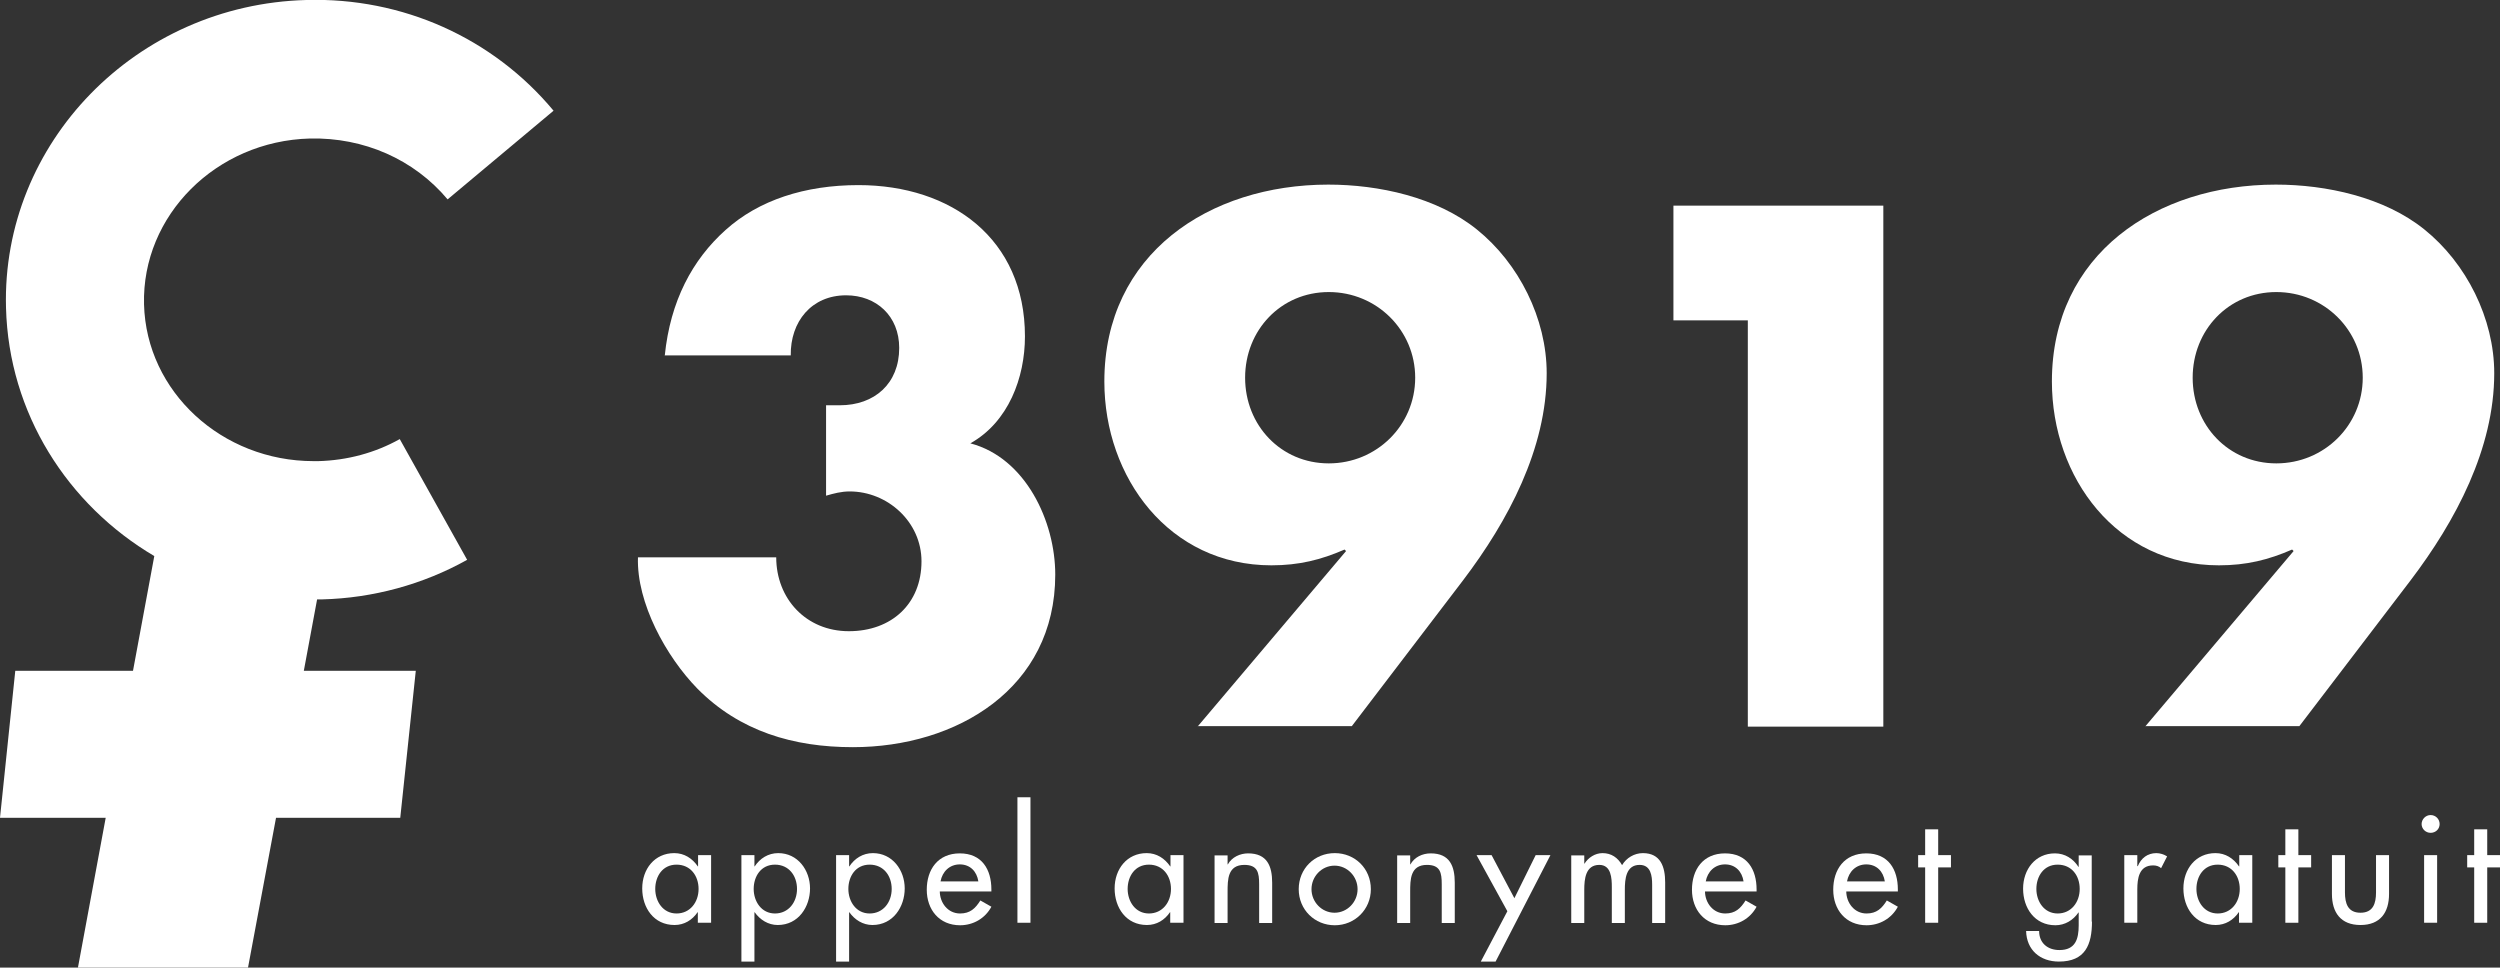 <svg xmlns="http://www.w3.org/2000/svg" id="Calque_1" viewBox="0 0 99.81 38.63"><rect x="0" y="0" width="99.81" height="38.63" fill="#333333" stroke="none"/><path d="m12.86,23.93c2.03-.05,4.04-.6,5.79-1.58l-2.69-4.82c-.98.55-2.1.85-3.25.88-.06,0-.13,0-.19,0-3.66,0-6.68-2.77-6.77-6.26-.09-3.55,2.88-6.52,6.62-6.62,2.15-.05,4.16.83,5.5,2.43l4.23-3.54C19.68,1.51,16.06-.11,12.23,0,5.44.18.06,5.7.24,12.29c.11,4.21,2.46,7.87,5.92,9.91l-.85,4.58H.61l-.61,5.87h4.22l-1.11,5.99h6.79l1.12-5.99h4.96l.62-5.87h-4.47l.53-2.85c.07,0,.13,0,.2,0" style="fill:#fff;"></path><path d="m27.89,35.49c0-.52-.32-.97-.88-.97s-.85.47-.85.97.31.98.85.98.88-.45.88-.98m.49,1.35h-.52v-.42h-.01c-.21.31-.53.51-.92.51-.83,0-1.29-.69-1.29-1.46s.49-1.41,1.28-1.41c.4,0,.72.21.94.53h.01v-.45h.52v2.7Z" style="fill:#fff;"></path><path d="m31.82,35.49c0-.52-.32-.97-.88-.97s-.85.47-.85.97.31.98.85.98.88-.45.88-.98m-1.7-.9h.01c.21-.32.54-.53.94-.53.78,0,1.27.68,1.27,1.41s-.46,1.46-1.29,1.46c-.38,0-.71-.21-.92-.51h-.01v1.97h-.52v-4.25h.52v.45Z" style="fill:#fff;"></path><path d="m35.6,35.49c0-.52-.32-.97-.88-.97s-.85.47-.85.97.31.98.85.98.88-.45.88-.98m-1.7-.9h.01c.21-.32.54-.53.94-.53.78,0,1.27.68,1.27,1.41s-.46,1.46-1.29,1.46c-.38,0-.71-.21-.92-.51h-.01v1.97h-.52v-4.25h.52v.45Z" style="fill:#fff;"></path><path d="m39.06,35.19c-.06-.4-.33-.68-.74-.68s-.7.29-.77.68h1.51Zm-1.54.39c0,.46.32.89.81.89.4,0,.61-.2.81-.52l.44.25c-.25.47-.73.74-1.25.74-.83,0-1.33-.62-1.33-1.42s.44-1.45,1.32-1.45,1.26.64,1.26,1.44v.08h-2.06Z" style="fill:#fff;"></path><rect x="40.62" y="31.83" width=".52" height="5.01" style="fill:#fff;"></rect><path d="m46.75,35.49c0-.52-.32-.97-.88-.97s-.85.47-.85.97.31.98.85.98.88-.45.88-.98m.49,1.35h-.52v-.42h-.01c-.21.31-.53.51-.92.51-.83,0-1.29-.69-1.29-1.46s.49-1.41,1.28-1.41c.4,0,.72.21.94.53h.01v-.45h.52v2.7Z" style="fill:#fff;"></path><path d="m49.01,34.51h.01c.16-.29.49-.44.81-.44.76,0,.96.51.96,1.17v1.61h-.52v-1.55c0-.46-.06-.77-.59-.77-.67,0-.67.59-.67,1.08v1.24h-.52v-2.7h.52v.36Z" style="fill:#fff;"></path><path d="m52.36,35.5c0,.51.41.94.92.94s.92-.43.92-.94-.41-.94-.92-.94-.92.43-.92.94m2.37,0c0,.81-.64,1.44-1.44,1.44s-1.44-.62-1.44-1.44.63-1.44,1.44-1.44,1.44.62,1.44,1.44" style="fill:#fff;"></path><path d="m56.3,34.51h.01c.16-.29.48-.44.81-.44.76,0,.96.51.96,1.17v1.61h-.52v-1.55c0-.46-.06-.77-.59-.77-.67,0-.67.59-.67,1.08v1.24h-.52v-2.7h.52v.36Z" style="fill:#fff;"></path><polygon points="61.31 34.14 60.46 35.86 59.55 34.14 58.95 34.14 60.18 36.38 59.12 38.39 59.71 38.39 61.9 34.14 61.31 34.14" style="fill:#fff;"></polygon><path d="m63.25,34.48h.01c.15-.24.42-.42.72-.42.35,0,.61.18.78.48.17-.29.49-.48.83-.48.71,0,.89.55.89,1.17v1.62h-.52v-1.53c0-.35-.05-.79-.5-.79-.55,0-.59.58-.59.99v1.33h-.52v-1.43c0-.35-.02-.89-.5-.89-.55,0-.6.57-.6.99v1.33h-.52v-2.7h.52v.34Z" style="fill:#fff;"></path><path d="m69.61,35.19c-.06-.4-.33-.68-.74-.68s-.7.29-.77.68h1.51Zm-1.54.39c0,.46.32.89.81.89.4,0,.61-.2.81-.52l.44.25c-.25.47-.73.74-1.25.74-.83,0-1.33-.62-1.33-1.42s.44-1.45,1.32-1.45,1.26.64,1.26,1.44v.08h-2.06Z" style="fill:#fff;"></path><path d="m75.25,35.19c-.06-.4-.33-.68-.74-.68s-.7.29-.77.68h1.51Zm-1.54.39c0,.46.32.89.81.89.4,0,.61-.2.81-.52l.44.25c-.25.47-.73.74-1.25.74-.83,0-1.33-.62-1.33-1.42s.44-1.45,1.32-1.45,1.26.64,1.26,1.44v.08h-2.06Z" style="fill:#fff;"></path><polygon points="77.38 36.84 76.86 36.84 76.86 34.63 76.58 34.63 76.58 34.14 76.86 34.14 76.86 33.11 77.38 33.11 77.38 34.14 77.89 34.14 77.89 34.63 77.38 34.63 77.38 36.84" style="fill:#fff;"></polygon><path d="m83.03,35.49c0-.53-.32-.97-.88-.97s-.85.47-.85.97.31.98.85.98.88-.45.88-.98m.49,1.3c0,.93-.27,1.6-1.32,1.6-.75,0-1.29-.46-1.31-1.22h.52c0,.48.34.76.81.76.64,0,.77-.44.77-.99v-.51h-.01c-.21.31-.54.51-.92.51-.83,0-1.29-.69-1.29-1.46s.49-1.41,1.27-1.41c.4,0,.73.21.94.54h.01v-.46h.52v2.65Z" style="fill:#fff;"></path><path d="m85.33,34.58h.02c.13-.32.39-.52.74-.52.15,0,.3.05.43.13l-.24.47c-.09-.08-.2-.11-.32-.11-.56,0-.63.52-.63.96v1.33h-.52v-2.7h.52v.44Z" style="fill:#fff;"></path><path d="m89.42,35.49c0-.52-.32-.97-.88-.97s-.85.47-.85.97.31.98.85.98.88-.45.88-.98m.49,1.35h-.52v-.42h-.01c-.21.31-.53.51-.92.51-.83,0-1.29-.69-1.29-1.46s.49-1.41,1.28-1.41c.4,0,.72.21.94.53h.01v-.45h.52v2.7Z" style="fill:#fff;"></path><polygon points="91.76 36.84 91.24 36.84 91.24 34.63 90.96 34.63 90.96 34.14 91.24 34.14 91.24 33.11 91.76 33.11 91.76 34.14 92.27 34.14 92.27 34.63 91.76 34.63 91.76 36.84" style="fill:#fff;"></polygon><path d="m93.62,34.14v1.49c0,.43.11.81.62.81s.62-.38.62-.81v-1.49h.52v1.55c0,.74-.35,1.24-1.14,1.24s-1.14-.5-1.14-1.24v-1.55h.52Z" style="fill:#fff;"></path><path d="m97.3,36.84h-.52v-2.7h.52v2.7Zm.1-3.94c0,.2-.16.35-.36.35s-.36-.16-.36-.35.16-.36.36-.36.36.16.36.36" style="fill:#fff;"></path><polygon points="98.78 33.11 98.78 34.14 98.5 34.14 98.5 34.63 98.78 34.63 98.78 36.84 99.3 36.84 99.3 34.63 99.81 34.63 99.81 34.14 99.3 34.14 99.3 33.11 98.78 33.11" style="fill:#fff;"></polygon><path d="m26.54,14.2c.22-2.18,1.1-3.83,2.43-5.02,1.32-1.19,3.17-1.79,5.3-1.79,3.72,0,6.65,2.15,6.65,6.04,0,1.65-.66,3.42-2.18,4.27,2.21.58,3.39,3.12,3.39,5.24,0,4.55-3.94,6.89-8.08,6.89-2.37,0-4.52-.63-6.21-2.34-1.24-1.27-2.43-3.42-2.37-5.24h5.52c0,1.65,1.19,2.95,2.9,2.95s2.9-1.1,2.9-2.79c0-1.57-1.35-2.79-2.87-2.79-.33,0-.63.08-.94.17v-3.61h.55c1.38,0,2.37-.86,2.37-2.29,0-1.27-.91-2.1-2.12-2.1-1.38,0-2.23,1.05-2.21,2.4h-5.02Z" style="fill:#fff;"></path><path d="m49.71,15.08c0,1.9,1.43,3.42,3.34,3.42s3.45-1.52,3.45-3.42-1.54-3.42-3.45-3.42-3.34,1.52-3.34,3.42m-1.9,13.93l5.93-7.01-.06-.06c-.94.41-1.82.63-2.92.63-4.08,0-6.67-3.5-6.67-7.34,0-5.1,4.19-7.86,8.94-7.86,2.01,0,4.33.5,5.93,1.79,1.68,1.35,2.79,3.56,2.79,5.74,0,3.01-1.54,5.9-3.34,8.27l-4.44,5.82h-6.15Z" style="fill:#fff;"></path><polygon points="66.81 12.79 66.81 8.21 75.19 8.21 75.19 29.01 69.78 29.01 69.78 12.79 66.81 12.79" style="fill:#fff;"></polygon><path d="m87.54,15.08c0,1.9,1.43,3.42,3.34,3.42s3.45-1.52,3.45-3.42-1.54-3.42-3.45-3.42-3.34,1.52-3.34,3.42m-1.9,13.93l5.93-7.01-.06-.06c-.94.41-1.82.63-2.92.63-4.08,0-6.67-3.5-6.67-7.34,0-5.1,4.19-7.86,8.94-7.86,2.01,0,4.33.5,5.93,1.79,1.68,1.35,2.79,3.56,2.79,5.74,0,3.01-1.54,5.9-3.34,8.27l-4.44,5.82h-6.15Z" style="fill:#fff;"></path></svg>
